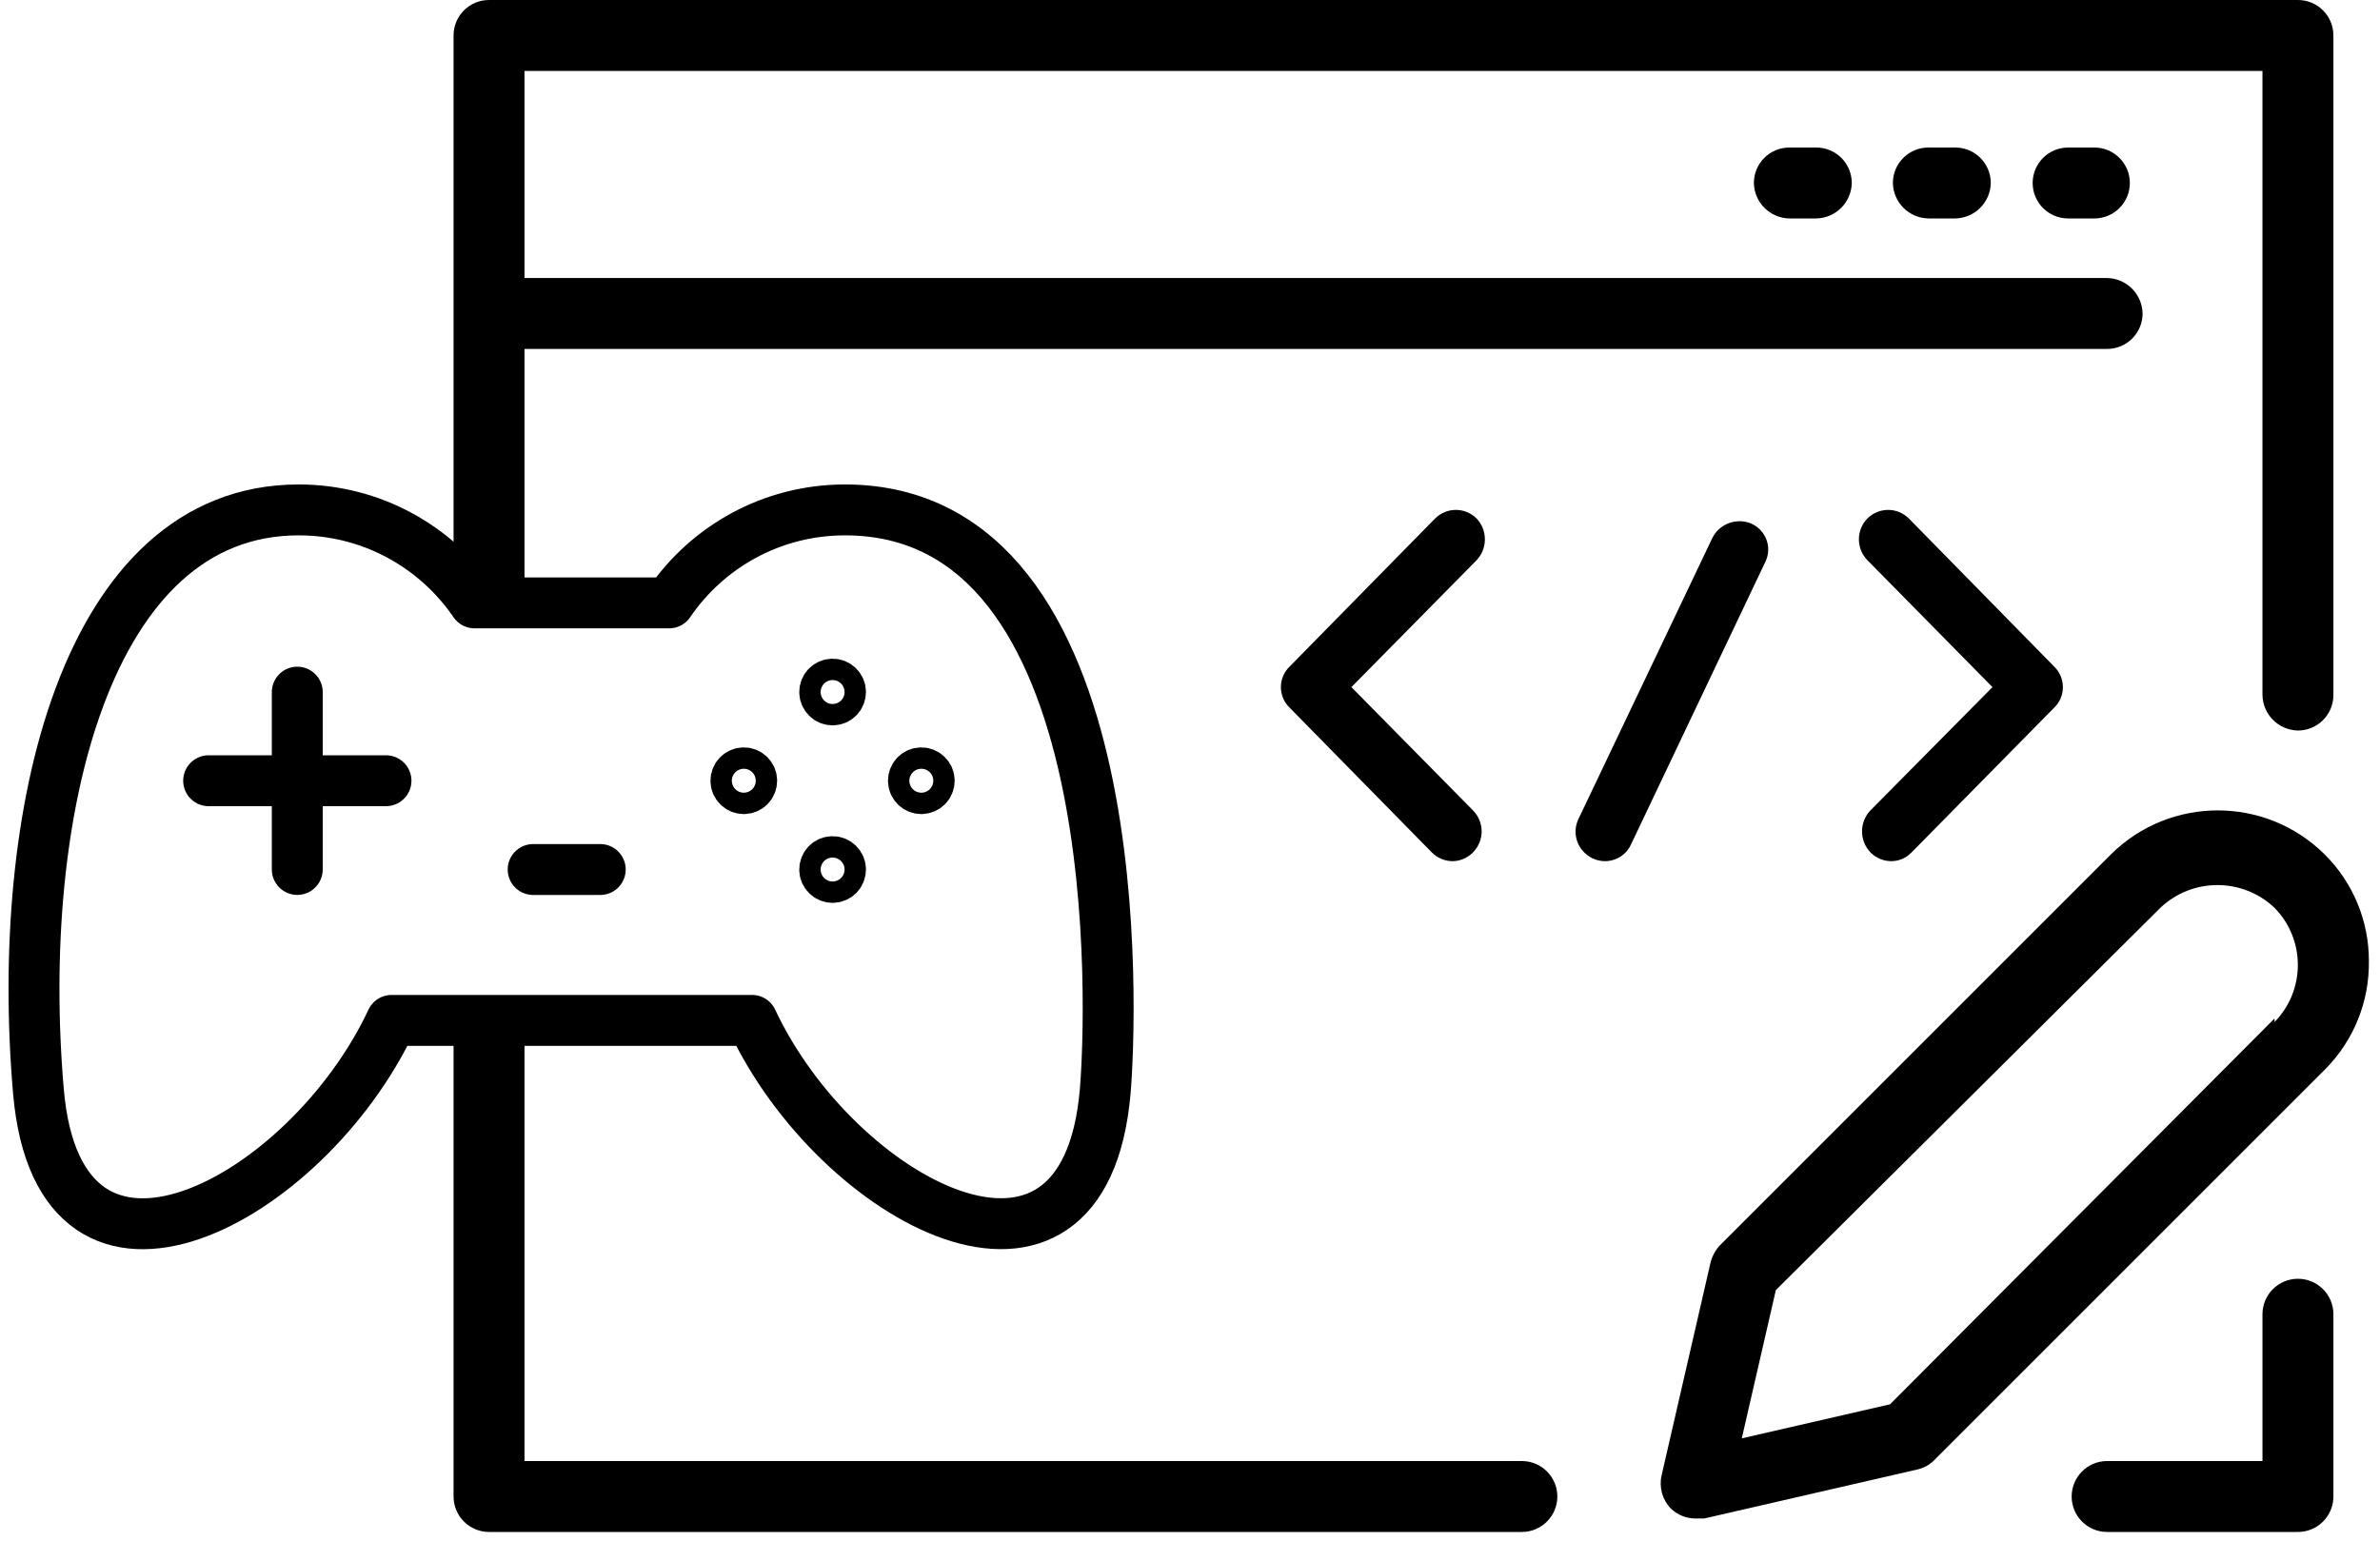 <?xml version="1.0" encoding="UTF-8"?>
<svg xmlns="http://www.w3.org/2000/svg" width="210" height="136" viewBox="0 0 210 136" fill="none">
  <path d="M157.884 13.02C156.155 13.02 154.754 14.421 154.754 16.149C154.787 17.864 156.169 19.245 157.884 19.279H160.262C161.976 19.245 163.358 17.864 163.392 16.149C163.392 14.421 161.99 13.02 160.262 13.02H157.884Z" fill="black"></path>
  <path d="M170.149 13.02C168.421 13.02 167.02 14.421 167.02 16.149C167.053 17.864 168.435 19.245 170.149 19.279H172.528C174.242 19.245 175.624 17.864 175.657 16.149C175.657 14.421 174.256 13.02 172.528 13.02H170.149Z" fill="black"></path>
  <path d="M182.481 13.02C180.753 13.02 179.352 14.421 179.352 16.149C179.352 16.98 179.681 17.776 180.268 18.362C180.855 18.949 181.651 19.279 182.481 19.279H184.797C186.525 19.279 187.927 17.877 187.927 16.149C187.927 14.421 186.525 13.02 184.797 13.02H182.481Z" fill="black"></path>
  <path d="M130.281 45.749C129.265 44.75 127.651 44.75 126.635 45.749L113.798 58.818C113.301 59.29 113.02 59.949 113.02 60.64C113.02 61.331 113.301 61.99 113.798 62.462L126.327 75.219C126.817 75.718 127.482 75.998 128.176 76C128.853 75.99 129.499 75.71 129.973 75.219C130.459 74.73 130.733 74.064 130.733 73.371C130.733 72.677 130.459 72.011 129.973 71.522L119.241 60.64L130.281 49.446C131.266 48.416 131.266 46.779 130.281 45.749Z" fill="black"></path>
  <path d="M168.676 75.219L181.242 62.462C181.738 61.99 182.02 61.331 182.02 60.64C182.02 59.949 181.738 59.29 181.242 58.818L168.42 45.749C167.405 44.75 165.793 44.75 164.778 45.749C164.293 46.238 164.02 46.903 164.02 47.597C164.02 48.291 164.293 48.956 164.778 49.446L175.806 60.64L165.035 71.522C164.052 72.552 164.052 74.189 165.035 75.219C165.524 75.718 166.188 75.998 166.881 76C167.559 75.996 168.206 75.714 168.676 75.219Z" fill="black"></path>
  <path d="M151.093 47.469L139.232 72.371C138.678 73.652 139.242 75.135 140.516 75.748C140.852 75.908 141.22 75.994 141.594 76C142.591 76.005 143.498 75.432 143.905 74.538L155.766 49.586C156.064 48.979 156.101 48.279 155.869 47.644C155.638 47.01 155.156 46.493 154.534 46.209C153.228 45.665 151.718 46.218 151.093 47.469Z" fill="black"></path>
  <path d="M209.019 84.812C209.028 81.259 207.607 77.853 205.075 75.361C199.864 70.239 191.509 70.239 186.298 75.361L151.747 109.912C151.356 110.338 151.076 110.853 150.933 111.414L146.614 130.191C146.369 131.247 146.675 132.354 147.428 133.133C148.016 133.7 148.802 134.014 149.619 134.01H150.37L169.148 129.691C169.746 129.565 170.292 129.259 170.712 128.814L205.201 94.326C207.696 91.794 209.071 88.367 209.019 84.812ZM200.694 89.882L166.769 123.932L153.687 126.937L156.692 113.855L190.617 80.118C193.442 77.439 197.868 77.439 200.694 80.118C203.437 82.917 203.437 87.396 200.694 90.195V89.882Z" fill="black"></path>
  <path d="M202.76 112.854C201.032 112.854 199.63 114.255 199.63 115.983V128.94H185.923C184.194 128.94 182.793 130.341 182.793 132.069C182.793 133.797 184.194 135.199 185.923 135.199H202.76C204.488 135.199 205.889 133.797 205.889 132.069V115.983C205.889 114.255 204.488 112.854 202.76 112.854Z" fill="black"></path>
  <path fill-rule="evenodd" clip-rule="evenodd" d="M46.279 128.94H134.283C136.011 128.94 137.413 130.341 137.413 132.069C137.413 133.797 136.011 135.199 134.283 135.199H43.149C41.421 135.199 40.02 133.797 40.02 132.069V90.958C42.184 90.133 44.285 89.525 46.279 89.22V128.94ZM46.279 53.304V30.795H185.922C187.65 30.795 189.051 29.394 189.051 27.666C189.018 25.951 187.636 24.569 185.922 24.536H46.279V6.259H199.629V61.34C199.662 63.055 201.044 64.436 202.759 64.47C204.487 64.47 205.888 63.068 205.888 61.34V3.13C205.888 1.401 204.487 0 202.759 0H43.149C41.421 0 40.02 1.401 40.02 3.13V50.512C42.048 52.348 44.105 53.557 46.279 53.304Z" fill="black"></path>
  <path d="M65.629 69.842C66.149 69.842 66.571 69.421 66.571 68.901C66.571 68.381 66.149 67.959 65.629 67.959C65.109 67.959 64.688 68.381 64.688 68.901C64.688 69.421 65.109 69.842 65.629 69.842Z" stroke="black" stroke-width="4" stroke-linecap="round" stroke-linejoin="round"></path>
  <path d="M81.293 69.842C81.813 69.842 82.235 69.421 82.235 68.901C82.235 68.381 81.813 67.959 81.293 67.959C80.773 67.959 80.352 68.381 80.352 68.901C80.352 69.421 80.773 69.842 81.293 69.842Z" stroke="black" stroke-width="4" stroke-linecap="round" stroke-linejoin="round"></path>
  <path d="M73.465 62.014C73.985 62.014 74.407 61.593 74.407 61.072C74.407 60.552 73.985 60.131 73.465 60.131C72.945 60.131 72.523 60.552 72.523 61.072C72.523 61.593 72.945 62.014 73.465 62.014Z" stroke="black" stroke-width="4" stroke-linecap="round" stroke-linejoin="round"></path>
  <path d="M73.465 77.678C73.985 77.678 74.407 77.257 74.407 76.737C74.407 76.216 73.985 75.795 73.465 75.795C72.945 75.795 72.523 76.216 72.523 76.737C72.523 77.257 72.945 77.678 73.465 77.678Z" stroke="black" stroke-width="4" stroke-linecap="round" stroke-linejoin="round"></path>
  <path d="M47.043 76.736H52.963" stroke="black" stroke-width="4.492" stroke-linecap="round" stroke-linejoin="round"></path>
  <path d="M18.41 68.9H34.058" stroke="black" stroke-width="4.492" stroke-linecap="round" stroke-linejoin="round"></path>
  <path d="M26.23 61.082V76.73" stroke="black" stroke-width="4.492" stroke-linecap="round" stroke-linejoin="round"></path>
  <path d="M74.557 45C68.105 45 62.414 48.251 59.04 53.205H41.87C38.488 48.251 32.797 45 26.353 45C7.504 45 1.281 71.931 3.393 96.332C5.252 117.842 27.106 105.945 34.549 90.052H66.361C73.804 105.937 95.658 117.834 97.517 96.332C98.065 89.962 99.965 45 74.557 45Z" stroke="black" stroke-width="4.492" stroke-linecap="round" stroke-linejoin="round"></path>
</svg>
